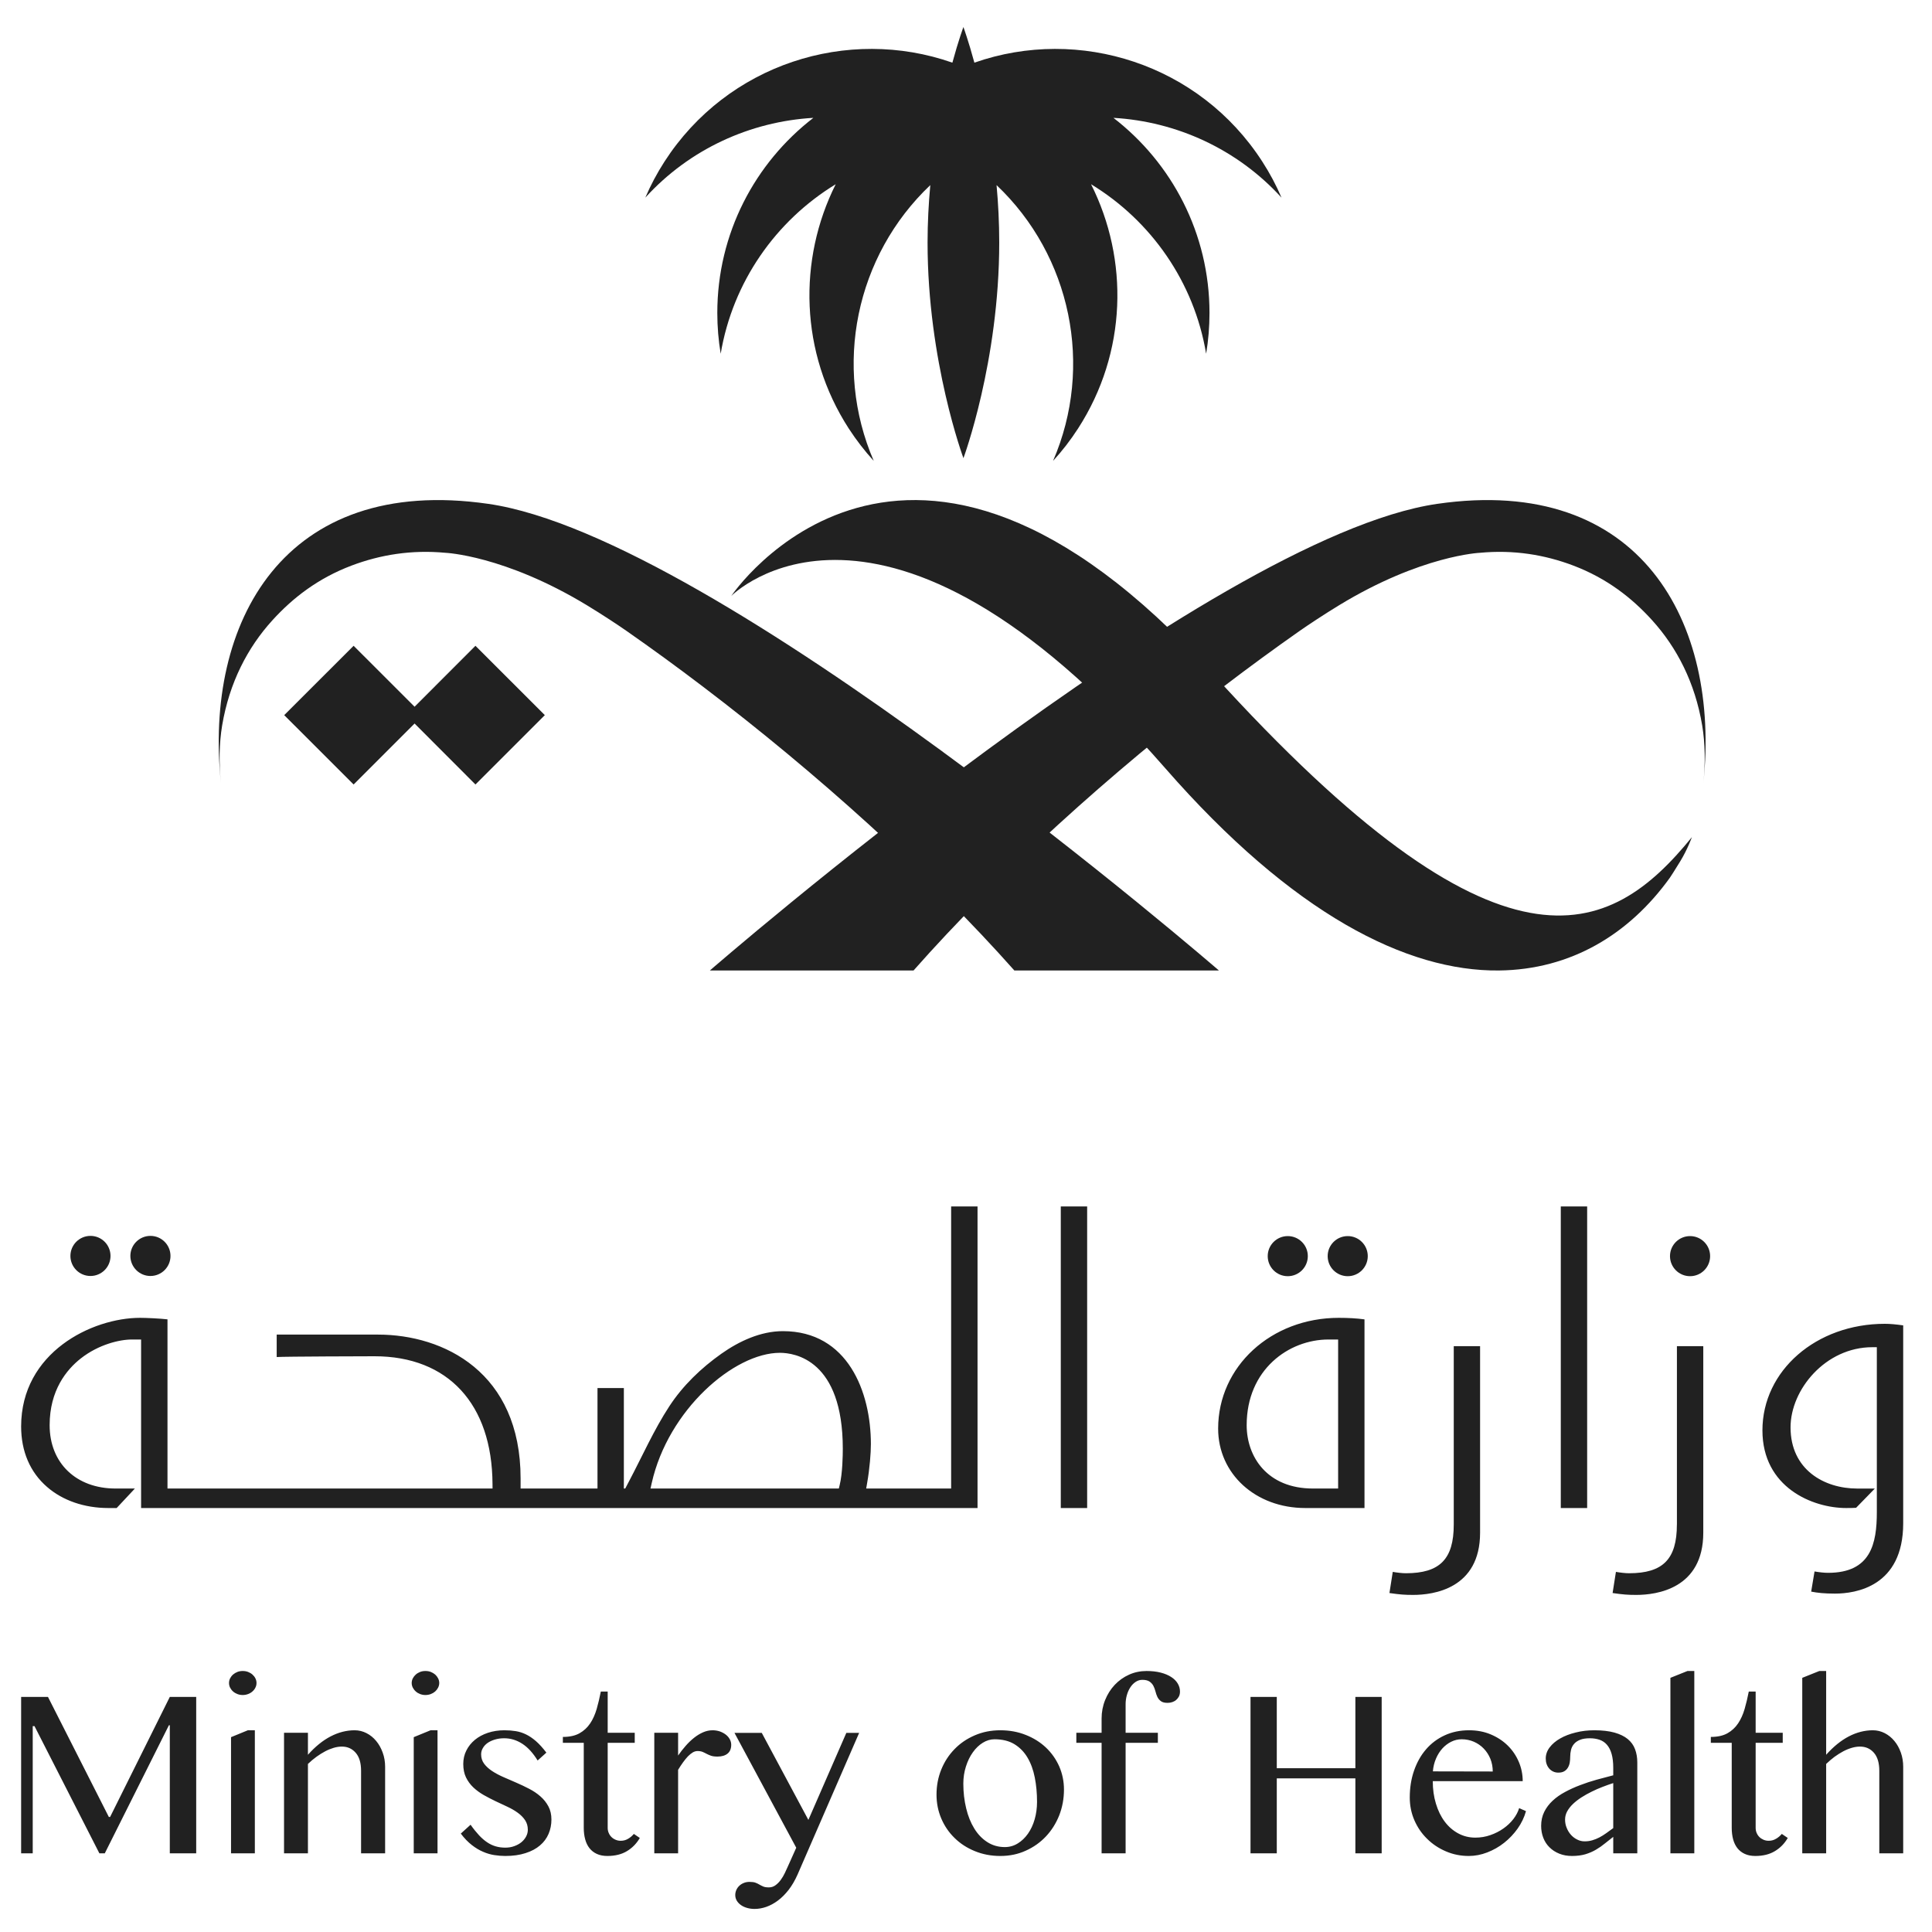 <svg width="65" height="65" viewBox="0 0 65 65" fill="none" xmlns="http://www.w3.org/2000/svg">
<path d="M3.704 61.13H3.662L1.614 57.091H0.711V62.354H1.101V58.074H1.161L3.344 62.354H3.525L5.683 58.044H5.713V62.354H6.601V57.091H5.713L3.704 61.13ZM7.773 58.445V62.354H8.574V58.213H8.339L7.773 58.445ZM8.492 56.337C8.451 56.301 8.402 56.272 8.345 56.25C8.288 56.228 8.229 56.219 8.166 56.219C8.103 56.219 8.044 56.228 7.988 56.25C7.933 56.272 7.884 56.301 7.842 56.337C7.8 56.374 7.768 56.417 7.742 56.465C7.717 56.515 7.705 56.567 7.705 56.622C7.705 56.678 7.717 56.73 7.742 56.78C7.768 56.829 7.8 56.872 7.842 56.908C7.884 56.945 7.933 56.974 7.988 56.995C8.044 57.016 8.103 57.027 8.166 57.027C8.229 57.027 8.288 57.016 8.345 56.995C8.402 56.974 8.451 56.945 8.492 56.908C8.534 56.872 8.568 56.829 8.592 56.78C8.618 56.73 8.63 56.678 8.63 56.622C8.63 56.567 8.618 56.515 8.592 56.465C8.568 56.417 8.534 56.374 8.492 56.337ZM12.656 58.573C12.564 58.461 12.456 58.374 12.331 58.31C12.206 58.246 12.074 58.213 11.932 58.213C11.658 58.213 11.388 58.282 11.124 58.419C10.859 58.556 10.605 58.763 10.36 59.037V58.297H9.556V62.354H10.36V59.346C10.451 59.258 10.546 59.179 10.644 59.107C10.742 59.036 10.841 58.974 10.939 58.922C11.037 58.87 11.134 58.831 11.229 58.803C11.325 58.775 11.416 58.762 11.502 58.762C11.692 58.762 11.845 58.831 11.966 58.969C12.088 59.108 12.148 59.31 12.148 59.577V62.354H12.957V59.441C12.957 59.272 12.93 59.113 12.875 58.963C12.821 58.814 12.748 58.683 12.656 58.573ZM14.64 56.337C14.597 56.301 14.549 56.272 14.493 56.25C14.436 56.228 14.376 56.219 14.313 56.219C14.25 56.219 14.191 56.228 14.135 56.25C14.08 56.272 14.031 56.301 13.99 56.337C13.948 56.374 13.915 56.417 13.889 56.465C13.864 56.515 13.851 56.567 13.851 56.622C13.851 56.678 13.864 56.73 13.889 56.78C13.915 56.829 13.948 56.872 13.99 56.908C14.031 56.945 14.08 56.974 14.135 56.995C14.191 57.016 14.25 57.027 14.313 57.027C14.376 57.027 14.436 57.016 14.493 56.995C14.549 56.974 14.597 56.945 14.64 56.908C14.681 56.872 14.714 56.829 14.739 56.78C14.764 56.73 14.778 56.678 14.778 56.622C14.778 56.567 14.764 56.515 14.739 56.465C14.714 56.417 14.681 56.374 14.64 56.337ZM13.92 58.445V62.354H14.72V58.213H14.486L13.92 58.445ZM18.182 60.438C18.072 60.34 17.945 60.255 17.803 60.182C17.663 60.109 17.518 60.04 17.37 59.976C17.221 59.911 17.076 59.849 16.935 59.787C16.795 59.726 16.668 59.658 16.557 59.585C16.447 59.512 16.357 59.431 16.288 59.339C16.221 59.249 16.187 59.142 16.187 59.022C16.187 58.95 16.205 58.88 16.244 58.815C16.281 58.748 16.333 58.691 16.401 58.642C16.47 58.593 16.552 58.555 16.648 58.526C16.744 58.497 16.848 58.482 16.962 58.482C17.178 58.482 17.381 58.543 17.572 58.667C17.762 58.79 17.933 58.978 18.088 59.23L18.382 58.965C18.262 58.807 18.145 58.678 18.033 58.58C17.92 58.482 17.808 58.406 17.696 58.352C17.584 58.297 17.469 58.261 17.351 58.242C17.232 58.223 17.106 58.213 16.973 58.213C16.772 58.213 16.585 58.242 16.416 58.298C16.245 58.355 16.099 58.434 15.977 58.535C15.855 58.636 15.759 58.755 15.69 58.894C15.62 59.032 15.586 59.184 15.586 59.347C15.586 59.522 15.617 59.671 15.678 59.799C15.74 59.926 15.822 60.038 15.924 60.135C16.027 60.231 16.143 60.317 16.274 60.392C16.405 60.466 16.537 60.534 16.672 60.599C16.807 60.663 16.939 60.726 17.071 60.786C17.202 60.847 17.318 60.914 17.421 60.989C17.522 61.063 17.605 61.146 17.666 61.238C17.728 61.331 17.758 61.438 17.758 61.561C17.758 61.638 17.74 61.711 17.702 61.784C17.664 61.857 17.612 61.921 17.545 61.977C17.478 62.032 17.398 62.077 17.305 62.11C17.212 62.145 17.11 62.162 16.999 62.162C16.883 62.162 16.776 62.147 16.676 62.118C16.577 62.089 16.481 62.044 16.389 61.982C16.297 61.92 16.205 61.841 16.115 61.744C16.025 61.647 15.93 61.53 15.832 61.391L15.503 61.689C15.623 61.848 15.748 61.977 15.875 62.075C16.002 62.174 16.13 62.25 16.257 62.303C16.384 62.358 16.509 62.394 16.635 62.413C16.759 62.432 16.881 62.442 16.999 62.442C17.259 62.442 17.486 62.41 17.681 62.346C17.877 62.284 18.038 62.198 18.166 62.088C18.296 61.979 18.392 61.848 18.456 61.699C18.52 61.549 18.552 61.388 18.552 61.218C18.552 61.048 18.519 60.901 18.45 60.773C18.382 60.646 18.293 60.534 18.182 60.438ZM21.131 61.864C21.057 61.909 20.974 61.931 20.883 61.931C20.823 61.931 20.766 61.92 20.712 61.897C20.657 61.874 20.611 61.843 20.572 61.805C20.532 61.766 20.502 61.72 20.479 61.666C20.456 61.614 20.445 61.557 20.445 61.497V58.636H21.355V58.297H20.445V56.91H20.214C20.174 57.116 20.127 57.312 20.075 57.496C20.021 57.679 19.949 57.842 19.856 57.981C19.763 58.12 19.643 58.232 19.497 58.314C19.351 58.396 19.164 58.437 18.937 58.437V58.636H19.64V61.496C19.64 61.638 19.656 61.766 19.688 61.882C19.719 61.998 19.767 62.097 19.833 62.181C19.898 62.263 19.981 62.328 20.08 62.373C20.181 62.419 20.298 62.442 20.433 62.442C20.696 62.442 20.916 62.387 21.095 62.278C21.273 62.171 21.417 62.023 21.526 61.836L21.325 61.7C21.27 61.766 21.205 61.822 21.131 61.864ZM24.418 58.359C24.361 58.315 24.295 58.28 24.219 58.252C24.144 58.227 24.062 58.213 23.974 58.213C23.865 58.213 23.759 58.236 23.655 58.281C23.55 58.327 23.449 58.388 23.35 58.467C23.252 58.544 23.157 58.636 23.067 58.739C22.977 58.843 22.891 58.95 22.814 59.063V58.297H22.013V62.354H22.814V59.544C22.869 59.452 22.925 59.369 22.98 59.292C23.035 59.216 23.09 59.149 23.144 59.091C23.199 59.036 23.253 58.991 23.306 58.959C23.361 58.927 23.415 58.912 23.467 58.912C23.536 58.912 23.592 58.922 23.637 58.94C23.683 58.959 23.727 58.981 23.772 59.005C23.816 59.028 23.864 59.05 23.919 59.069C23.973 59.088 24.046 59.098 24.137 59.098C24.282 59.098 24.397 59.065 24.479 58.997C24.56 58.931 24.601 58.832 24.601 58.701C24.601 58.636 24.585 58.573 24.552 58.515C24.519 58.454 24.474 58.402 24.418 58.359ZM27.197 61.229L25.629 58.301H24.711L26.789 62.165L26.516 62.774C26.484 62.846 26.448 62.926 26.407 63.012C26.366 63.098 26.32 63.176 26.267 63.248C26.215 63.32 26.155 63.38 26.09 63.427C26.024 63.476 25.95 63.499 25.867 63.499C25.789 63.499 25.727 63.49 25.682 63.471C25.637 63.452 25.594 63.43 25.553 63.407C25.514 63.382 25.468 63.361 25.419 63.342C25.371 63.323 25.303 63.314 25.217 63.314C25.144 63.314 25.078 63.326 25.019 63.352C24.959 63.376 24.909 63.41 24.868 63.45C24.826 63.49 24.794 63.538 24.771 63.591C24.748 63.645 24.737 63.701 24.737 63.756C24.737 63.825 24.754 63.887 24.788 63.946C24.823 64.003 24.869 64.052 24.928 64.094C24.987 64.136 25.057 64.168 25.136 64.19C25.215 64.213 25.299 64.224 25.387 64.224C25.515 64.224 25.647 64.201 25.78 64.155C25.914 64.108 26.044 64.037 26.171 63.943C26.298 63.849 26.418 63.728 26.532 63.583C26.646 63.436 26.746 63.264 26.834 63.065L28.905 58.301H28.474L27.197 61.229ZM35.188 58.793C34.996 58.613 34.771 58.472 34.509 58.369C34.249 58.265 33.964 58.213 33.654 58.213C33.344 58.213 33.058 58.27 32.794 58.384C32.531 58.497 32.304 58.651 32.115 58.847C31.924 59.042 31.775 59.27 31.668 59.534C31.561 59.797 31.508 60.08 31.508 60.378C31.508 60.663 31.561 60.93 31.668 61.181C31.775 61.432 31.924 61.651 32.115 61.836C32.304 62.023 32.531 62.171 32.794 62.278C33.058 62.387 33.344 62.442 33.654 62.442C33.964 62.442 34.249 62.384 34.509 62.265C34.771 62.148 34.996 61.989 35.188 61.786C35.379 61.583 35.528 61.347 35.636 61.076C35.742 60.804 35.796 60.516 35.796 60.208C35.796 59.931 35.742 59.671 35.636 59.428C35.528 59.185 35.379 58.974 35.188 58.793ZM34.81 61.209C34.757 61.394 34.682 61.554 34.585 61.692C34.489 61.829 34.374 61.939 34.242 62.02C34.109 62.102 33.964 62.143 33.805 62.143C33.586 62.143 33.389 62.086 33.215 61.974C33.042 61.862 32.895 61.71 32.778 61.517C32.659 61.325 32.568 61.099 32.506 60.84C32.443 60.58 32.41 60.303 32.41 60.009C32.41 59.804 32.44 59.612 32.498 59.431C32.556 59.249 32.633 59.09 32.73 58.955C32.827 58.818 32.939 58.711 33.065 58.633C33.191 58.555 33.322 58.516 33.458 58.516C33.722 58.516 33.945 58.57 34.127 58.68C34.307 58.79 34.456 58.94 34.569 59.132C34.682 59.323 34.764 59.546 34.814 59.802C34.865 60.057 34.89 60.332 34.89 60.628C34.889 60.832 34.863 61.025 34.81 61.209ZM39.404 56.421C39.309 56.359 39.191 56.309 39.051 56.273C38.912 56.237 38.751 56.219 38.573 56.219C38.365 56.219 38.168 56.26 37.984 56.343C37.8 56.426 37.64 56.541 37.504 56.685C37.367 56.83 37.26 57 37.181 57.195C37.102 57.39 37.062 57.599 37.062 57.819V58.297H36.212V58.636H37.062V62.354H37.87V58.636H38.955V58.297H37.87V57.334C37.87 57.23 37.884 57.129 37.912 57.031C37.94 56.932 37.978 56.845 38.028 56.77C38.076 56.695 38.135 56.634 38.205 56.587C38.274 56.541 38.349 56.516 38.43 56.516C38.535 56.516 38.617 56.536 38.673 56.573C38.73 56.612 38.773 56.66 38.804 56.718C38.834 56.775 38.857 56.838 38.874 56.904C38.89 56.971 38.912 57.034 38.939 57.091C38.967 57.149 39.007 57.197 39.059 57.235C39.11 57.273 39.186 57.291 39.283 57.291C39.339 57.291 39.392 57.282 39.442 57.265C39.492 57.248 39.537 57.223 39.574 57.19C39.612 57.156 39.643 57.117 39.666 57.071C39.688 57.025 39.699 56.97 39.699 56.91C39.699 56.814 39.674 56.724 39.624 56.641C39.573 56.556 39.5 56.482 39.404 56.421ZM45.6 59.49H42.956V57.091H42.072V62.354H42.956V59.831H45.6V62.354H46.485V57.091H45.6V59.49ZM50.916 61.2C50.823 61.32 50.711 61.426 50.581 61.517C50.449 61.61 50.304 61.684 50.142 61.74C49.981 61.797 49.812 61.825 49.636 61.825C49.427 61.825 49.234 61.777 49.058 61.681C48.882 61.586 48.73 61.453 48.605 61.285C48.478 61.116 48.38 60.915 48.31 60.682C48.239 60.45 48.204 60.197 48.204 59.925H51.23C51.23 59.698 51.186 59.481 51.098 59.275C51.01 59.068 50.887 58.886 50.728 58.729C50.569 58.572 50.379 58.447 50.157 58.353C49.935 58.259 49.691 58.213 49.424 58.213C49.124 58.213 48.852 58.27 48.606 58.383C48.36 58.496 48.15 58.654 47.977 58.855C47.803 59.056 47.669 59.296 47.573 59.574C47.477 59.85 47.43 60.152 47.43 60.477C47.43 60.748 47.482 61.003 47.586 61.242C47.69 61.48 47.832 61.688 48.013 61.864C48.193 62.043 48.403 62.183 48.644 62.286C48.885 62.39 49.142 62.442 49.417 62.442C49.626 62.442 49.832 62.402 50.039 62.322C50.244 62.242 50.433 62.136 50.605 61.999C50.777 61.864 50.929 61.703 51.059 61.521C51.188 61.339 51.282 61.143 51.34 60.934L51.11 60.832C51.072 60.958 51.007 61.081 50.916 61.2ZM48.312 59.167C48.368 59.036 48.44 58.921 48.527 58.825C48.614 58.73 48.713 58.654 48.826 58.598C48.938 58.543 49.054 58.516 49.175 58.516C49.321 58.516 49.457 58.543 49.585 58.598C49.713 58.654 49.823 58.73 49.917 58.827C50.012 58.925 50.086 59.039 50.141 59.171C50.194 59.304 50.222 59.446 50.222 59.6L48.208 59.596C48.22 59.442 48.255 59.3 48.312 59.167ZM54.763 58.508C54.65 58.415 54.501 58.343 54.317 58.291C54.134 58.24 53.908 58.213 53.641 58.213C53.422 58.213 53.212 58.237 53.013 58.288C52.814 58.336 52.64 58.403 52.492 58.488C52.344 58.572 52.225 58.672 52.137 58.788C52.049 58.904 52.005 59.029 52.005 59.162C52.005 59.23 52.014 59.293 52.035 59.351C52.055 59.409 52.085 59.459 52.122 59.502C52.159 59.544 52.205 59.578 52.256 59.602C52.307 59.626 52.365 59.638 52.428 59.638C52.509 59.638 52.575 59.623 52.626 59.593C52.678 59.563 52.719 59.523 52.748 59.473C52.779 59.424 52.8 59.367 52.812 59.302C52.823 59.237 52.828 59.168 52.828 59.098C52.828 59.023 52.837 58.948 52.855 58.873C52.873 58.798 52.906 58.733 52.955 58.675C53.004 58.616 53.072 58.57 53.157 58.535C53.242 58.5 53.354 58.482 53.49 58.482C53.611 58.482 53.72 58.5 53.816 58.533C53.914 58.567 53.997 58.623 54.064 58.701C54.132 58.78 54.185 58.881 54.221 59.009C54.257 59.136 54.276 59.292 54.276 59.476V59.728C54.095 59.775 53.909 59.823 53.718 59.876C53.528 59.928 53.343 59.99 53.165 60.058C52.986 60.125 52.816 60.202 52.657 60.288C52.497 60.373 52.357 60.471 52.238 60.582C52.118 60.693 52.023 60.819 51.954 60.958C51.885 61.098 51.85 61.255 51.85 61.429C51.85 61.572 51.874 61.705 51.922 61.83C51.97 61.954 52.038 62.06 52.13 62.15C52.221 62.241 52.33 62.312 52.459 62.364C52.587 62.416 52.73 62.442 52.889 62.442C53.06 62.442 53.211 62.422 53.34 62.384C53.47 62.344 53.588 62.294 53.695 62.23C53.803 62.167 53.902 62.098 53.994 62.022C54.086 61.947 54.18 61.873 54.276 61.799V62.354H55.085V59.291C55.085 59.13 55.059 58.983 55.009 58.849C54.959 58.715 54.876 58.601 54.763 58.508ZM54.276 61.504C54.195 61.565 54.117 61.622 54.039 61.676C53.963 61.73 53.886 61.778 53.81 61.818C53.732 61.858 53.652 61.891 53.572 61.914C53.49 61.939 53.403 61.95 53.312 61.95C53.227 61.95 53.144 61.931 53.065 61.891C52.986 61.853 52.916 61.8 52.855 61.733C52.795 61.666 52.746 61.588 52.71 61.498C52.673 61.41 52.655 61.316 52.655 61.218C52.655 61.121 52.678 61.03 52.726 60.941C52.775 60.853 52.839 60.77 52.921 60.692C53.003 60.614 53.099 60.54 53.206 60.471C53.315 60.402 53.429 60.337 53.549 60.279C53.668 60.219 53.79 60.166 53.916 60.118C54.039 60.07 54.16 60.027 54.276 59.99V61.504H54.276ZM56.199 56.449V62.354H57.003V56.219H56.773L56.199 56.449ZM59.752 61.864C59.677 61.909 59.595 61.931 59.505 61.931C59.445 61.931 59.387 61.92 59.333 61.897C59.279 61.874 59.232 61.843 59.193 61.805C59.154 61.766 59.123 61.72 59.1 61.666C59.078 61.614 59.067 61.557 59.067 61.497V58.636H59.978V58.297H59.067V56.91H58.836C58.796 57.116 58.749 57.312 58.696 57.496C58.643 57.679 58.57 57.842 58.477 57.981C58.384 58.12 58.264 58.232 58.118 58.314C57.972 58.396 57.785 58.437 57.559 58.437V58.636H58.262V61.496C58.262 61.638 58.278 61.766 58.309 61.882C58.34 61.998 58.389 62.097 58.454 62.181C58.52 62.263 58.602 62.328 58.702 62.373C58.802 62.419 58.919 62.442 59.055 62.442C59.317 62.442 59.538 62.387 59.716 62.278C59.895 62.171 60.039 62.023 60.147 61.836L59.947 61.7C59.891 61.766 59.826 61.822 59.752 61.864ZM63.952 58.964C63.898 58.814 63.827 58.683 63.734 58.573C63.642 58.461 63.533 58.374 63.41 58.31C63.285 58.246 63.153 58.213 63.011 58.213C62.736 58.213 62.467 58.282 62.202 58.419C61.939 58.556 61.683 58.763 61.439 59.037V56.219H61.209L60.635 56.449V62.354H61.439V59.346C61.53 59.258 61.624 59.179 61.719 59.107C61.818 59.036 61.915 58.974 62.013 58.922C62.111 58.87 62.208 58.831 62.304 58.803C62.4 58.775 62.491 58.762 62.576 58.762C62.768 58.762 62.924 58.831 63.045 58.969C63.166 59.108 63.227 59.31 63.227 59.577V62.354H64.031V59.441C64.031 59.273 64.005 59.113 63.952 58.964Z" fill="#212121"/>
<path d="M32 50.08H29.142L29.172 49.905C29.261 49.404 29.3 48.881 29.3 48.585C29.3 46.831 28.525 44.785 26.34 44.785C25.592 44.785 24.869 45.122 24.272 45.543C23.589 46.026 22.976 46.613 22.517 47.315C21.999 48.107 21.608 48.994 21.166 49.831C21.122 49.914 21.078 49.997 21.035 50.08H20.989V46.7H20.102V50.08H17.515V49.743C17.515 46.169 14.931 44.901 12.717 44.901H9.309V45.656C9.557 45.637 12.456 45.63 12.602 45.63C15.074 45.63 16.557 47.236 16.57 49.929L16.571 50.08H5.635V44.388C5.375 44.358 4.914 44.337 4.713 44.337C3.098 44.337 0.711 45.498 0.711 47.992C0.711 48.828 1.011 49.531 1.582 50.025C2.108 50.484 2.841 50.736 3.643 50.736H3.925L4.489 50.133L4.537 50.08H3.888C2.563 50.08 1.67 49.224 1.67 47.949C1.67 46.773 2.24 46.08 2.717 45.704C3.317 45.233 4.021 45.066 4.439 45.066H4.747V50.736H32.888V40.59H32V50.08ZM28.249 49.967L28.222 50.08H21.885L21.926 49.898C22.48 47.429 24.698 45.514 26.239 45.514C26.735 45.514 28.355 45.747 28.355 48.743C28.355 48.931 28.348 49.573 28.249 49.967ZM35.689 50.736H36.576V40.59H35.689V50.736ZM3.044 42.929C3.417 42.929 3.718 42.627 3.718 42.255C3.718 41.882 3.417 41.58 3.044 41.58C2.671 41.58 2.369 41.882 2.369 42.255C2.369 42.627 2.671 42.929 3.044 42.929ZM43.325 42.936C43.698 42.936 44 42.634 44 42.261C44 41.888 43.698 41.587 43.325 41.587C42.953 41.587 42.651 41.888 42.651 42.261C42.651 42.634 42.952 42.936 43.325 42.936ZM5.061 42.929C5.434 42.929 5.736 42.627 5.736 42.255C5.736 41.882 5.434 41.58 5.061 41.58C4.689 41.58 4.386 41.882 4.386 42.255C4.387 42.627 4.689 42.929 5.061 42.929ZM52.511 50.736H53.398V40.59H52.511V50.736ZM40.983 48.064C40.983 49.586 42.243 50.736 43.914 50.736H45.907V44.389C45.653 44.354 45.363 44.337 45.043 44.337C42.766 44.337 40.983 45.974 40.983 48.064ZM45.019 50.08H44.174C42.633 50.08 41.943 49.01 41.943 47.949C41.943 46.076 43.361 45.066 44.696 45.066H45.02V50.08H45.019ZM56.86 41.587C56.488 41.587 56.185 41.888 56.185 42.261C56.185 42.634 56.488 42.936 56.86 42.936C57.233 42.936 57.535 42.634 57.535 42.261C57.535 41.888 57.233 41.587 56.86 41.587ZM63.414 44.538C61.104 44.538 59.295 46.112 59.295 48.123C59.295 50.04 60.979 50.736 62.112 50.736C62.269 50.736 62.382 50.733 62.446 50.728L62.888 50.275L63.076 50.081H62.487C61.369 50.081 60.241 49.444 60.241 48.022C60.241 46.749 61.418 45.325 62.994 45.325H63.144V50.871C63.144 51.933 62.945 52.916 61.504 52.916C61.38 52.916 61.219 52.899 61.048 52.87L60.935 53.548C61.149 53.59 61.378 53.615 61.735 53.615C62.426 53.615 64.031 53.384 64.031 51.248V44.591C63.783 44.556 63.586 44.538 63.414 44.538ZM56.417 51.291C56.417 52.455 55.95 52.93 54.807 52.93C54.686 52.93 54.506 52.909 54.366 52.884L54.254 53.596C54.616 53.648 54.767 53.659 55.052 53.659C55.729 53.659 57.305 53.455 57.305 51.565V45.291H56.418V51.291H56.417ZM45.343 41.587C44.97 41.587 44.668 41.888 44.668 42.261C44.668 42.634 44.97 42.936 45.343 42.936C45.715 42.936 46.017 42.634 46.017 42.261C46.017 41.888 45.715 41.587 45.343 41.587ZM48.91 51.291C48.91 52.455 48.443 52.93 47.298 52.93C47.179 52.93 46.999 52.909 46.858 52.884L46.746 53.596C47.109 53.648 47.259 53.659 47.545 53.659C48.221 53.659 49.796 53.455 49.796 51.565V45.291H48.91V51.291H48.91Z" fill="#212121"/>
<path fill-rule="evenodd" clip-rule="evenodd" d="M45.057 20.36C44.533 20.679 44.005 21.031 43.731 21.222C42.879 21.819 42.019 22.449 41.159 23.105C37.364 26.002 33.607 29.399 30.735 32.651H23.883C23.883 32.651 40.654 18.069 48.352 16.952C55.213 15.956 57.874 20.954 57.309 26.337C57.378 25.676 57.368 25.004 57.268 24.406C57.027 22.965 56.416 21.784 55.581 20.864C54.905 20.118 54.065 19.459 52.938 19.03C51.968 18.661 50.92 18.492 49.793 18.598C49.793 18.598 47.819 18.68 45.057 20.36Z" fill="#212121"/>
<path fill-rule="evenodd" clip-rule="evenodd" d="M19.741 20.36C20.267 20.679 20.797 21.03 21.072 21.222C21.928 21.819 22.793 22.449 23.655 23.105C27.468 26.002 31.242 29.399 34.127 32.651H41.009C41.009 32.651 24.163 18.069 16.43 16.952C9.538 15.956 6.866 20.954 7.433 26.337C7.364 25.676 7.374 25.004 7.474 24.406C7.717 22.965 8.33 21.784 9.169 20.864C9.848 20.118 10.692 19.459 11.823 19.03C12.797 18.661 13.85 18.492 14.984 18.598C14.984 18.598 16.966 18.68 19.741 20.36Z" fill="#212121"/>
<path d="M18.33 24.06L15.996 21.727L13.948 23.777L11.897 21.727L9.562 24.06L11.897 26.393L13.948 24.342L15.996 26.393L18.33 24.06Z" fill="#212121"/>
<path d="M43.115 6.649C42.937 6.233 42.721 5.826 42.467 5.434C40.352 2.157 36.311 0.872 32.782 2.108C32.576 1.351 32.413 0.91 32.413 0.91C32.413 0.91 32.248 1.351 32.042 2.108C28.515 0.872 24.475 2.156 22.358 5.434C22.105 5.826 21.889 6.233 21.711 6.649C23.198 5.014 25.247 4.087 27.365 3.965C25.4 5.48 24.133 7.856 24.133 10.528C24.133 10.996 24.172 11.455 24.247 11.901C24.652 9.485 26.104 7.425 28.117 6.198C26.846 8.733 26.904 11.859 28.554 14.415C28.809 14.808 29.091 15.172 29.396 15.506C28.02 12.325 28.789 8.605 31.299 6.228C31.242 6.845 31.207 7.493 31.207 8.162C31.207 12.168 32.414 15.414 32.414 15.414C32.414 15.414 33.618 12.168 33.618 8.162C33.618 7.493 33.585 6.845 33.528 6.228C36.036 8.605 36.806 12.325 35.429 15.506C35.736 15.172 36.017 14.808 36.271 14.415C37.921 11.859 37.981 8.733 36.707 6.198C38.724 7.425 40.175 9.485 40.579 11.901C40.654 11.455 40.692 10.996 40.692 10.528C40.692 7.856 39.424 5.48 37.46 3.965C39.578 4.087 41.625 5.014 43.115 6.649Z" fill="#212121"/>
<path fill-rule="evenodd" clip-rule="evenodd" d="M24.602 20.052C24.602 20.052 30.473 11.279 40.793 22.659C50.513 33.377 54.157 31.57 56.922 28.165C56.922 28.165 56.773 28.582 56.526 28.984C56.334 29.295 56.222 29.473 56.182 29.529C54.809 31.438 52.846 32.624 50.431 32.651C47.337 32.684 43.497 30.762 39.2 25.842C29.635 14.896 24.602 20.052 24.602 20.052Z" fill="#212121"/>
</svg>
